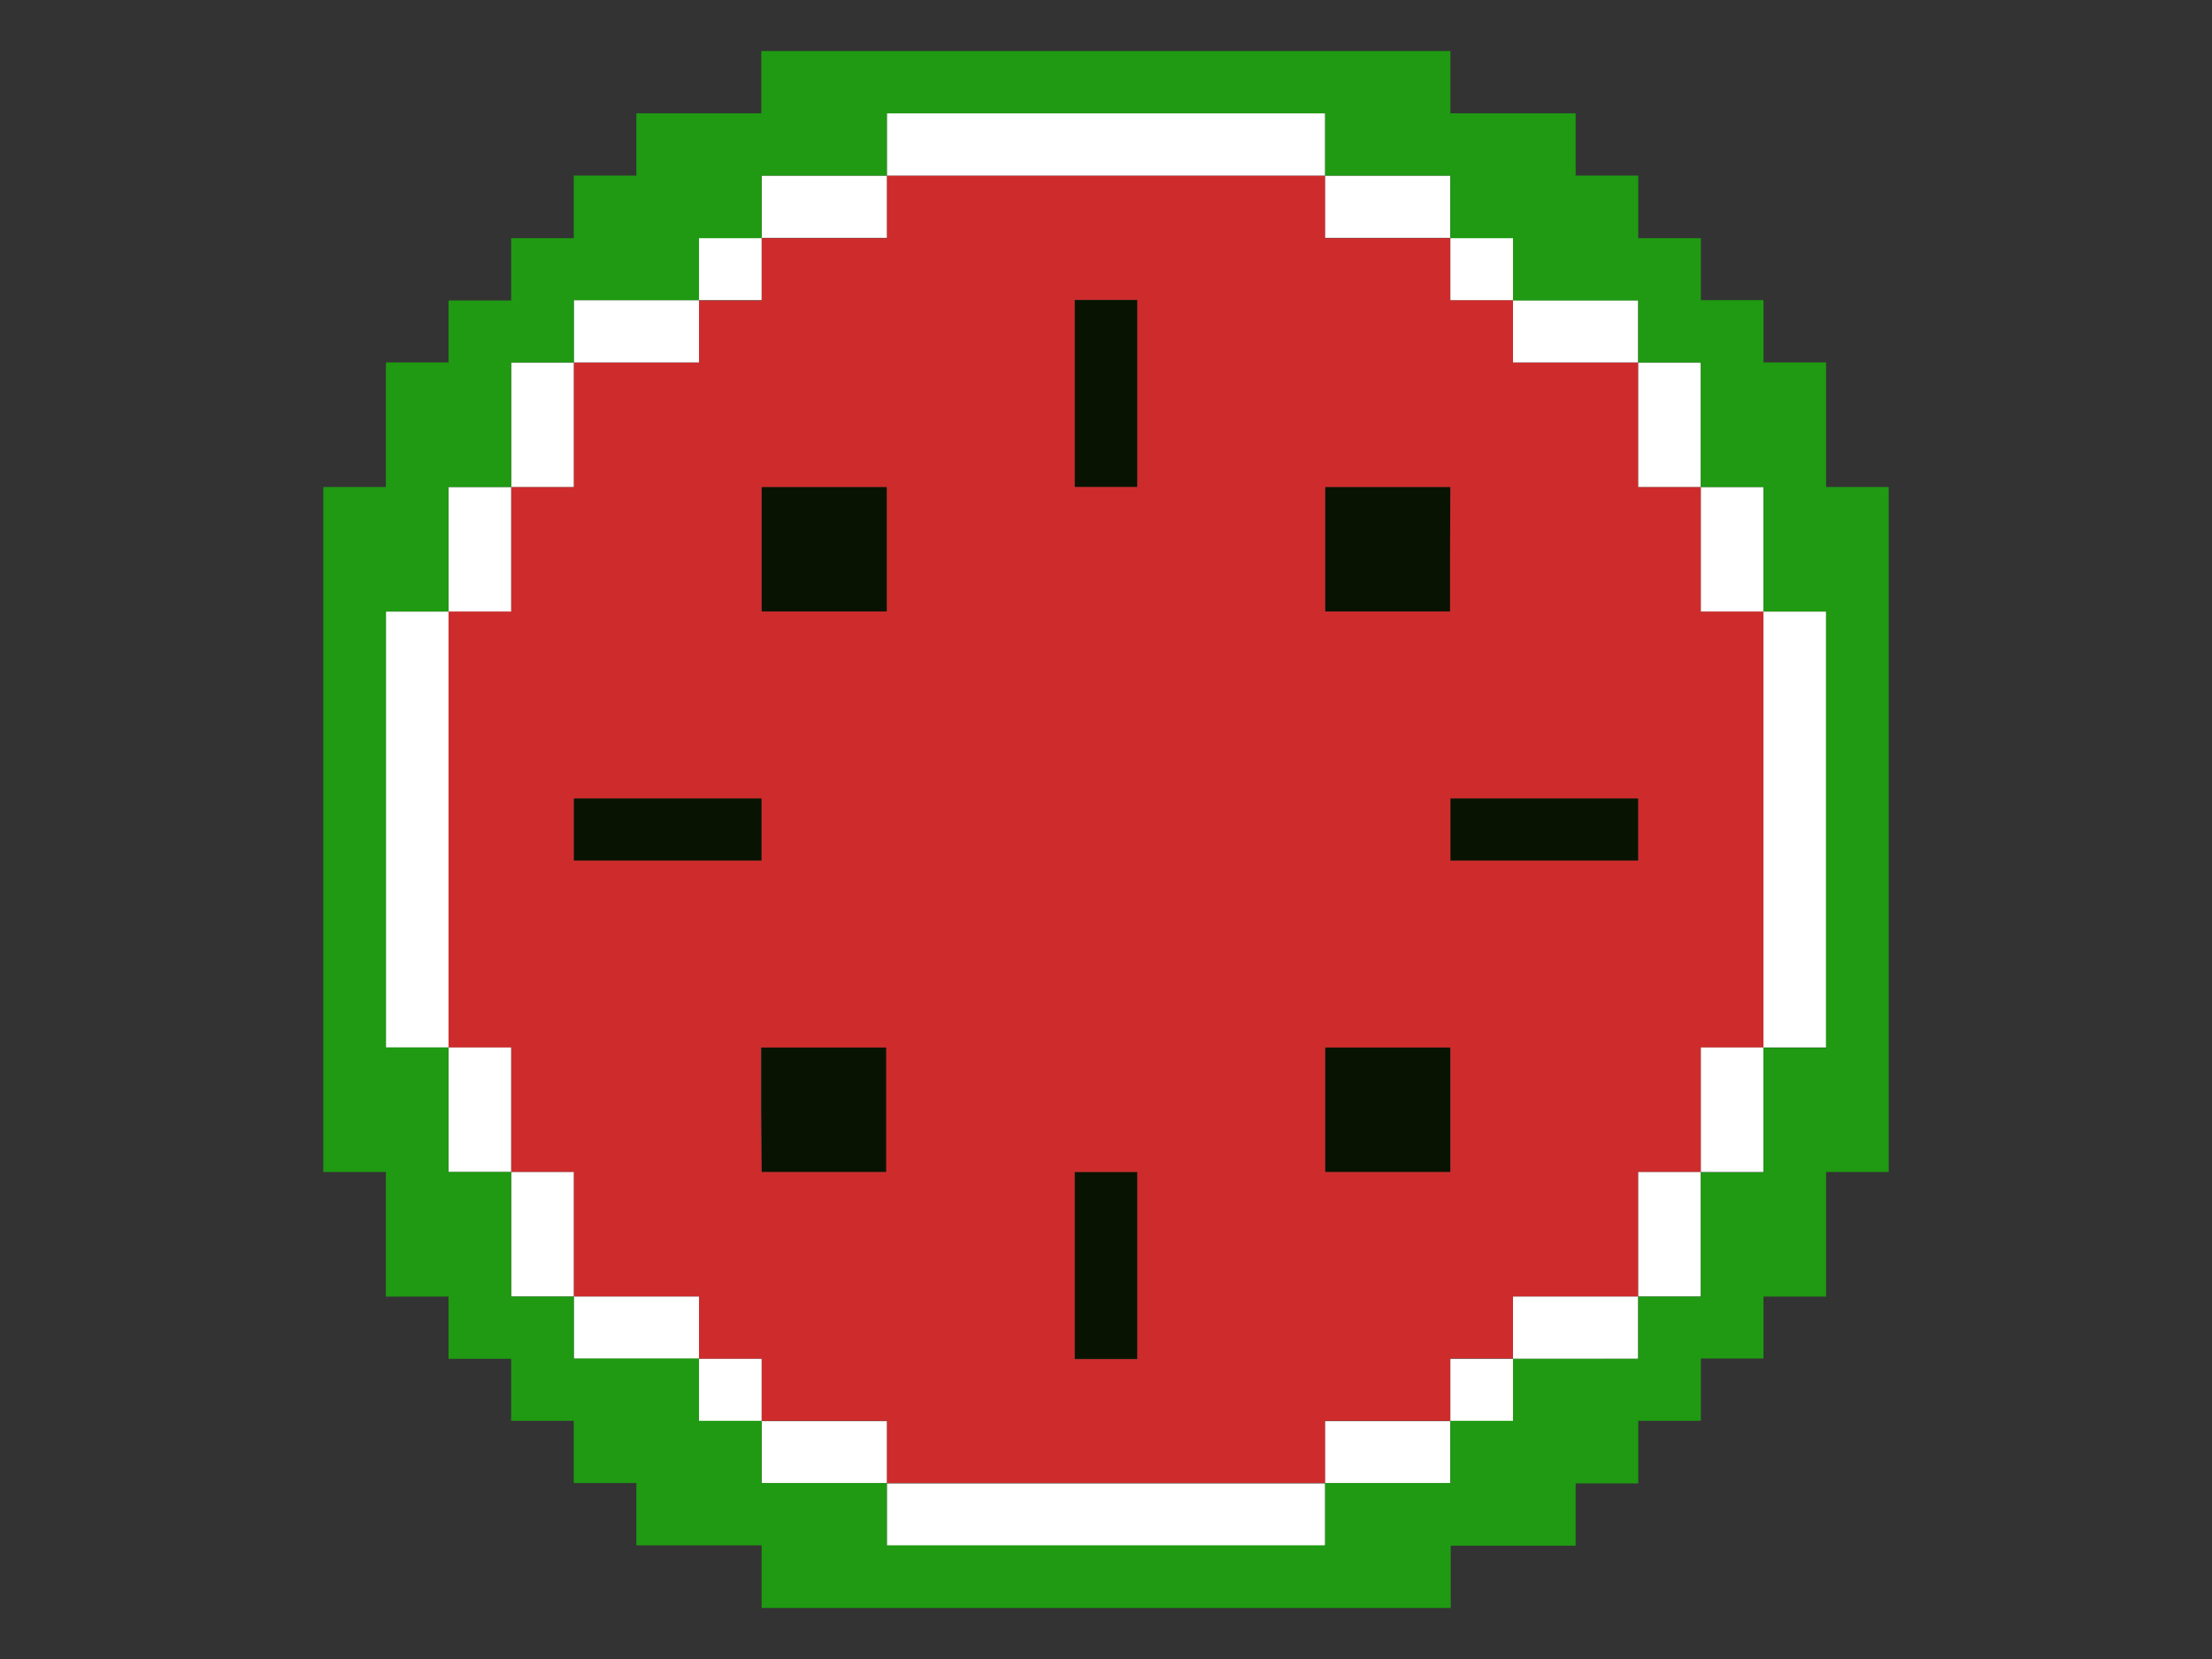 <svg xmlns="http://www.w3.org/2000/svg" viewBox="0 0 260 195" width="260" height="195"><rect x="0" y="0" width="260" height="195" fill="#333333" stroke="none"/><defs><style>.a{fill:#091301;}.b{fill:#ce2c2c;}.c{fill:#fff;}.d{fill:#1f9a12;}</style></defs><title>Pixel Hot Symbols_Export</title><polygon class="a" points="126.32 145.08 126.32 152.4 126.32 159.72 133.68 159.72 133.68 152.4 133.68 145.08 133.68 137.76 126.32 137.76 126.32 145.08"/><polygon class="a" points="155.76 123.12 155.76 130.44 155.76 137.76 163.12 137.76 170.48 137.76 170.48 130.44 170.48 123.12 163.12 123.12 155.76 123.12"/><polygon class="a" points="89.52 123.12 89.52 130.44 89.52 137.76 96.88 137.76 104.24 137.76 104.24 130.44 104.24 123.12 96.88 123.12 89.52 123.12"/><polygon class="a" points="185.2 93.84 177.84 93.84 170.48 93.84 170.48 101.16 177.84 101.16 185.2 101.16 192.56 101.16 192.56 93.84 185.2 93.84"/><polygon class="a" points="89.52 93.84 82.16 93.84 74.8 93.84 67.44 93.84 67.44 101.16 74.8 101.16 82.16 101.16 89.52 101.16 89.52 93.84"/><polygon class="a" points="170.48 71.88 170.48 64.56 170.48 57.24 163.12 57.24 155.76 57.24 155.76 64.56 155.76 71.88 163.12 71.88 170.48 71.88"/><polygon class="a" points="89.52 57.24 89.52 64.56 89.52 71.88 96.88 71.88 104.24 71.88 104.24 64.56 104.24 57.24 96.88 57.24 89.52 57.24"/><polygon class="a" points="126.32 42.6 126.32 49.92 126.32 57.24 133.68 57.24 133.68 49.92 133.68 42.6 133.68 35.28 126.32 35.28 126.32 42.6"/><path class="b" d="M199.92,71.88V57.24h-7.36V42.6H177.84V35.28h-7.36V28H155.76V20.64H104.24V28H89.52v7.32H82.16V42.6H67.44V57.24H60.08V71.88H52.72v51.24h7.36v14.64h7.36V152.4H82.16v7.32h7.36V167h14.72v7.32h51.52V167h14.72v-7.32h7.36V152.4h14.72V137.76h7.36V123.12h7.36V71.88Zm-7.36,29.28H170.48V93.84h22.08ZM67.44,93.84H89.52v7.32H67.44Zm103-29.28v7.32H155.76V57.24h14.72Zm-81,65.88v-7.32h14.72v14.64H89.52ZM133.68,42.6V57.24h-7.36v-22h7.36ZM96.88,57.24h7.36V71.88H89.52V57.24Zm29.44,95.16V137.76h7.36v22h-7.36Zm36.8-14.64h-7.36V123.12h14.72v14.64Z"/><polygon class="c" points="141.04 174.36 133.68 174.36 126.32 174.36 118.96 174.36 111.6 174.36 104.24 174.36 104.24 181.68 111.6 181.68 118.96 181.68 126.32 181.68 133.68 181.68 141.04 181.68 148.4 181.68 155.76 181.68 155.76 174.36 148.4 174.36 141.04 174.36"/><polygon class="c" points="155.76 167.04 155.76 174.36 163.12 174.36 170.48 174.36 170.48 167.04 163.12 167.04 155.76 167.04"/><polygon class="c" points="96.88 167.04 89.52 167.04 89.52 174.36 96.88 174.36 104.24 174.36 104.24 167.04 96.88 167.04"/><rect class="c" x="170.48" y="159.72" width="7.36" height="7.32"/><rect class="c" x="82.16" y="159.72" width="7.36" height="7.32"/><polygon class="c" points="177.84 152.4 177.84 159.72 185.2 159.72 192.56 159.72 192.56 152.4 185.2 152.4 177.84 152.4"/><polygon class="c" points="74.8 152.4 67.44 152.4 67.44 159.72 74.8 159.72 82.16 159.72 82.16 152.4 74.8 152.4"/><polygon class="c" points="192.56 145.08 192.56 152.4 199.92 152.4 199.92 145.08 199.92 137.76 192.56 137.76 192.56 145.08"/><polygon class="c" points="67.44 137.76 60.08 137.76 60.08 145.08 60.08 152.4 67.44 152.4 67.44 145.08 67.44 137.76"/><polygon class="c" points="199.92 130.44 199.92 137.76 207.28 137.76 207.28 130.44 207.28 123.12 199.92 123.12 199.92 130.44"/><polygon class="c" points="60.08 123.12 52.72 123.12 52.72 130.44 52.72 137.76 60.08 137.76 60.08 130.44 60.08 123.12"/><polygon class="c" points="52.72 108.48 52.72 101.16 52.72 93.84 52.72 86.52 52.72 79.2 52.72 71.88 45.36 71.88 45.36 79.2 45.36 86.52 45.36 93.84 45.36 101.16 45.36 108.48 45.36 115.8 45.36 123.12 52.72 123.12 52.72 115.8 52.72 108.48"/><polygon class="c" points="207.28 71.88 207.28 79.2 207.28 86.52 207.28 93.84 207.28 101.16 207.28 108.48 207.28 115.8 207.28 123.12 214.64 123.12 214.64 115.8 214.64 108.48 214.64 101.16 214.64 93.84 214.64 86.52 214.64 79.2 214.64 71.88 207.28 71.88"/><polygon class="c" points="199.92 71.88 207.28 71.88 207.28 64.56 207.28 57.24 199.92 57.24 199.92 64.56 199.92 71.88"/><polygon class="c" points="60.08 64.56 60.08 57.24 52.72 57.24 52.72 64.56 52.72 71.88 60.08 71.88 60.08 64.56"/><polygon class="c" points="192.56 57.24 199.92 57.24 199.92 49.92 199.92 42.6 192.56 42.6 192.56 49.92 192.56 57.24"/><polygon class="c" points="67.44 49.92 67.44 42.6 60.08 42.6 60.08 49.92 60.08 57.24 67.44 57.24 67.44 49.92"/><polygon class="c" points="185.2 42.6 192.56 42.6 192.56 35.28 185.2 35.28 177.84 35.28 177.84 42.6 185.2 42.6"/><polygon class="c" points="82.16 42.6 82.16 35.28 74.8 35.28 67.44 35.28 67.44 42.6 74.8 42.6 82.16 42.6"/><rect class="c" x="170.48" y="27.96" width="7.36" height="7.32"/><rect class="c" x="82.16" y="27.96" width="7.36" height="7.32"/><polygon class="c" points="163.12 27.96 170.48 27.96 170.48 20.64 163.12 20.64 155.76 20.64 155.76 27.96 163.12 27.96"/><polygon class="c" points="104.24 27.96 104.24 20.64 96.88 20.64 89.52 20.64 89.52 27.96 96.88 27.96 104.24 27.96"/><polygon class="c" points="118.96 20.64 126.32 20.64 133.68 20.64 141.04 20.64 148.4 20.64 155.76 20.64 155.76 13.32 148.4 13.32 141.04 13.32 133.68 13.32 126.32 13.32 118.96 13.32 111.6 13.32 104.24 13.32 104.24 20.64 111.6 20.64 118.96 20.64"/><path class="d" d="M214.64,57.24V42.6h-7.36V35.28h-7.36V28h-7.36V20.64H185.2V13.32H170.48V6h-81v7.32H74.8v7.32H67.44V28H60.08v7.32H52.72V42.6H45.36V57.24H38v80.52h7.36V152.4h7.36v7.32h7.36V167h7.36v7.32H74.8v7.32H89.52V189h81v-7.32H185.2v-7.32h7.36V167h7.36v-7.32h7.36V152.4h7.36V137.76H222V57.24Zm0,22v43.92h-7.36v14.64h-7.36V152.4h-7.36v7.32H177.84V167h-7.36v7.32H155.76v7.32H104.24v-7.32H89.52V167H82.16v-7.32H67.44V152.4H60.08V137.76H52.72V123.12H45.36V71.88h7.36V57.24h7.36V42.6h7.36V35.28H82.16V28h7.36V20.64h14.72V13.32h51.52v7.32h14.72V28h7.36v7.32h14.72V42.6h7.36V57.24h7.36V71.88h7.36Z"/></svg>
